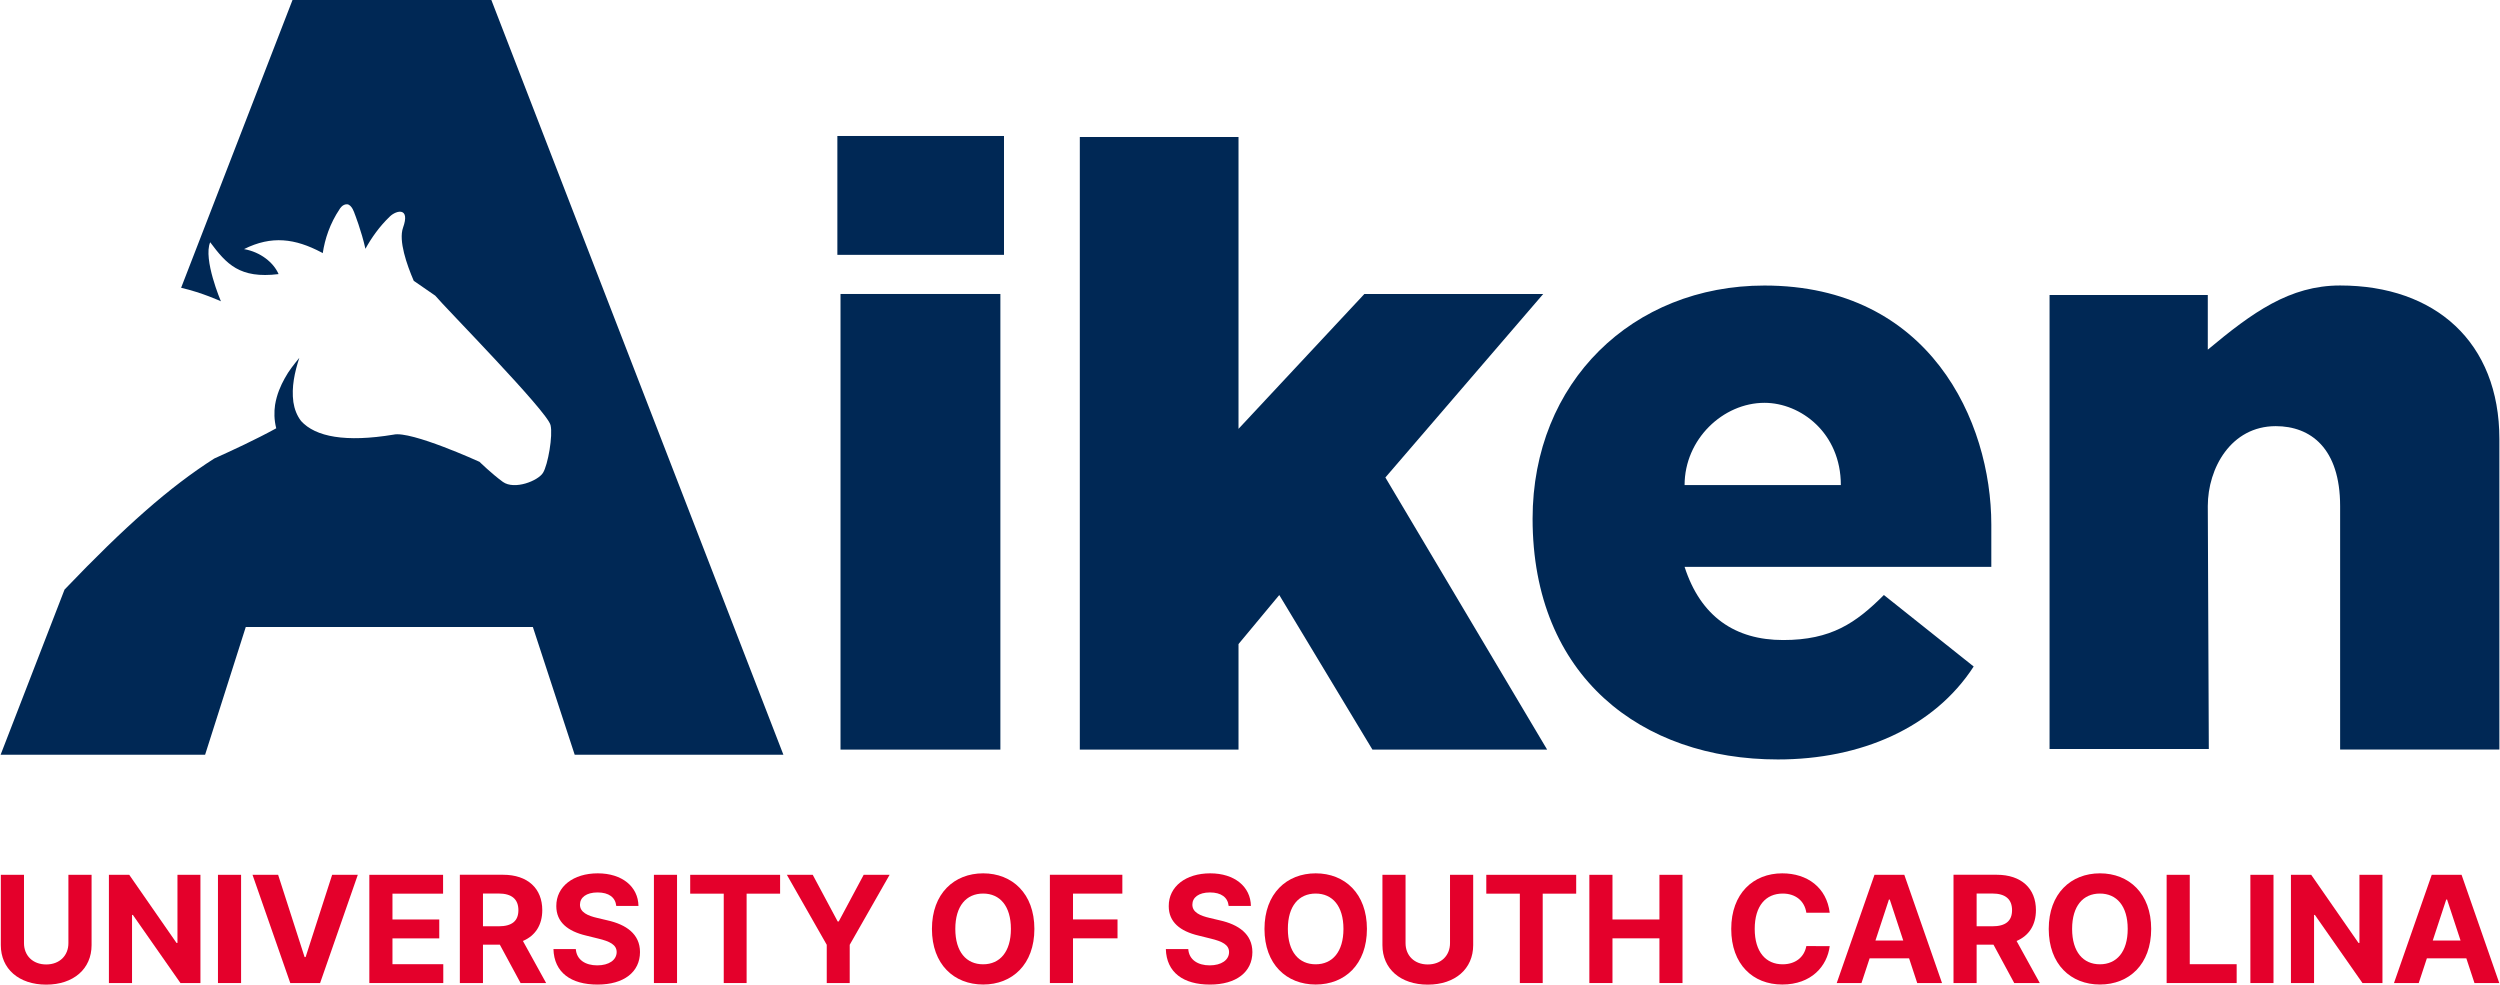<?xml version="1.0" encoding="UTF-8"?><svg id="Layer_1" xmlns="http://www.w3.org/2000/svg" width="6.83in" height="2.69in" viewBox="0 0 491.72 193.76"><path d="M114.43,46.18L96.57,0h-39.13l-21.92,56.63c4.2.97,7.83,2.66,7.83,2.66,0,0-3.54-8.3-2.11-11.62,3.2,4.29,5.8,7.21,13.46,6.27-.97-2.26-3.54-4.35-6.8-4.92,5.43-2.72,10.06-2.09,15.26.66.09.03.14.09.23.14.43-2.81,1.4-5.81,3.34-8.7,0,0,.54-.97,1.46-.92.94.06,1.46,1.8,1.46,1.8,0,0,1.34,3.38,2.14,6.96,1.2-2.18,2.77-4.41,4.83-6.38,1.29-1.23,4.03-1.83,2.57,2.23-.91,2.55.74,7.27,2.11,10.45l4.23,2.92c1.83,2.23,22.06,22.76,22.69,25.48.49,2.03-.51,7.82-1.49,9.39-.97,1.57-5.6,3.41-7.89,1.78-2.2-1.6-4.6-3.95-4.6-3.95,0,0-13.49-6.16-16.92-5.35-9.4,1.55-15.35.46-18.2-2.69-.83-1.09-1.31-2.38-1.51-3.72-.4-2.95.26-5.93,1.17-8.7-1,1.23-2.06,2.52-2.86,4.01-.83,1.49-1.57,3.18-1.91,5.24-.2,1.35-.2,2.95.23,4.61-4.12,2.26-8.66,4.35-12.2,5.95-8.8,5.61-17.55,13.34-29.46,25.79L0,148.52h40.24l8-25.13h56.5l8.23,25.13h41.07l-39.61-102.34Z" fill="#002855"/><path d="M196.74,57.85h-31.46v89.66h31.46V57.85ZM197.45,50.15v-23.39h-32.79v23.39h32.79Z" fill="#002855"/><polygon points="272.5 93.96 303.56 57.85 268.37 57.85 243.6 84.39 243.6 26.96 212.37 26.96 212.37 147.51 243.6 147.51 243.6 126.74 251.62 117.09 269.95 147.51 304.33 147.51 272.5 93.96" fill="#002855"/><path d="M331.38,95.46c0-9.04,7.58-16.19,15.72-16.19,7.12,0,15.03,5.92,15.03,16.19h-30.75ZM391.74,111.55v-8.31c0-20.37-12.16-47.05-44.64-47.05-25.94,0-45.63,18.99-45.63,45.88,0,31.04,21.42,47.38,48.27,47.38,16.29,0,30.71-6.22,38.53-18.29l-17.67-14.07c-5.52,5.52-10.37,8.86-19.82,8.86s-16.24-4.6-19.4-14.4h60.36Z" fill="#002855"/><path d="M434.54,147.4l-.2-47.81c0-7.46,4.57-15.73,13.37-15.73,6.84,0,12.67,4.32,12.67,15.73v47.91h31.34v-61.09c0-19.1-12.65-30.23-31.34-30.23-9.94,0-17.26,5.31-26.04,12.63v-10.76h-31.14v89.35h31.34Z" fill="#002855"/><path d="M13.34,172.15v13.45c0,2.43-1.72,4.19-4.37,4.19s-4.37-1.76-4.37-4.19v-13.45H.04v13.84c0,4.66,3.55,7.77,8.93,7.77s8.93-3.11,8.93-7.77v-13.84h-4.55Z" fill="#e4002b"/><path d="M39.33,172.15h-4.53v13.4h-.19l-9.3-13.4h-4v21.3h4.55v-13.41h.16l9.37,13.41h3.93v-21.3Z" fill="#e4002b"/><path d="M47.32,172.15h-4.55v21.3h4.55v-21.3Z" fill="#e4002b"/><path d="M54.63,172.15h-5.06l7.43,21.3h5.87l7.42-21.3h-5.05l-5.22,16.19h-.2l-5.21-16.19Z" fill="#e4002b"/><path d="M72.56,193.45h14.55v-3.71h-10v-5.08h9.21v-3.72h-9.21v-5.08h9.96v-3.71h-14.51v21.3Z" fill="#e4002b"/><path d="M90.37,193.45h4.55v-7.55h3.32l4.08,7.55h5.03l-4.57-8.28c2.45-1.04,3.81-3.15,3.81-6.07,0-4.23-2.83-6.96-7.72-6.96h-8.5v21.3ZM94.92,182.28v-6.45h3.07c2.63,0,3.9,1.15,3.9,3.28s-1.27,3.17-3.88,3.17h-3.09Z" fill="#e4002b"/><path d="M121.16,178.28h4.36c-.06-3.8-3.22-6.42-8.01-6.42s-8.18,2.58-8.16,6.45c0,3.14,2.23,4.94,5.87,5.8l2.35.58c2.34.56,3.65,1.23,3.66,2.66-.01,1.56-1.5,2.62-3.82,2.62s-4.07-1.08-4.22-3.21h-4.4c.12,4.61,3.45,6.99,8.67,6.99s8.35-2.49,8.36-6.39c0-3.55-2.71-5.43-6.46-6.26l-1.94-.46c-1.87-.43-3.44-1.11-3.41-2.64,0-1.37,1.23-2.38,3.46-2.38s3.51.98,3.68,2.65Z" fill="#e4002b"/><path d="M133.11,172.15h-4.55v21.3h4.55v-21.3Z" fill="#e4002b"/><path d="M135.71,175.86h6.59v17.59h4.5v-17.59h6.59v-3.71h-17.69v3.71Z" fill="#e4002b"/><path d="M154.72,172.15l7.85,13.77v7.53h4.52v-7.53l7.85-13.77h-5.1l-4.91,9.18h-.21l-4.91-9.18h-5.1Z" fill="#e4002b"/><path d="M203.43,182.8c0-6.97-4.37-10.94-10.08-10.94s-10.08,3.97-10.08,10.94,4.34,10.94,10.08,10.94,10.08-3.97,10.08-10.94ZM198.81,182.8c0,4.51-2.17,6.96-5.47,6.96s-5.47-2.44-5.47-6.96,2.16-6.96,5.47-6.96,5.47,2.45,5.47,6.96Z" fill="#e4002b"/><path d="M206.48,193.45h4.55v-8.8h8.76v-3.72h-8.76v-5.08h9.71v-3.71h-14.26v21.3Z" fill="#e4002b"/><path d="M241.68,178.28h4.36c-.06-3.8-3.22-6.42-8.01-6.42s-8.18,2.58-8.16,6.45c-.01,3.14,2.23,4.94,5.87,5.8l2.34.58c2.34.56,3.65,1.23,3.66,2.66,0,1.56-1.5,2.62-3.81,2.62s-4.07-1.08-4.22-3.21h-4.41c.12,4.61,3.45,6.99,8.67,6.99s8.35-2.49,8.36-6.39c-.01-3.55-2.71-5.43-6.46-6.26l-1.94-.46c-1.87-.43-3.44-1.11-3.41-2.64,0-1.37,1.23-2.38,3.46-2.38s3.51.98,3.68,2.65Z" fill="#e4002b"/><path d="M268.87,182.8c0-6.97-4.37-10.94-10.08-10.94s-10.08,3.97-10.08,10.94,4.34,10.94,10.08,10.94,10.08-3.97,10.08-10.94ZM264.25,182.8c0,4.51-2.17,6.96-5.47,6.96s-5.47-2.44-5.47-6.96,2.16-6.96,5.47-6.96,5.47,2.45,5.47,6.96Z" fill="#e4002b"/><path d="M285.22,172.15v13.45c0,2.43-1.73,4.19-4.38,4.19s-4.37-1.76-4.37-4.19v-13.45h-4.55v13.84c0,4.66,3.55,7.77,8.93,7.77s8.93-3.11,8.93-7.77v-13.84h-4.55Z" fill="#e4002b"/><path d="M292.37,175.86h6.59v17.59h4.5v-17.59h6.59v-3.71h-17.69v3.71Z" fill="#e4002b"/><path d="M312.64,193.45h4.55v-8.8h9.24v8.8h4.54v-21.3h-4.54v8.79h-9.24v-8.79h-4.55v21.3Z" fill="#e4002b"/><path d="M359.94,179.61c-.6-4.92-4.36-7.75-9.35-7.75-5.69,0-10.03,3.97-10.03,10.94s4.27,10.94,10.03,10.94,8.85-3.63,9.35-7.55l-4.6-.02c-.43,2.28-2.24,3.59-4.67,3.59-3.27,0-5.49-2.4-5.49-6.96s2.19-6.96,5.52-6.96c2.49,0,4.29,1.42,4.64,3.77h4.6Z" fill="#e4002b"/><path d="M366.19,193.45l1.6-4.86h7.77l1.6,4.86h4.88l-7.42-21.3h-5.87l-7.43,21.3h4.88ZM368.94,185.08l2.65-8.06h.17l2.65,8.06h-5.47Z" fill="#e4002b"/><path d="M384.3,193.45h4.55v-7.55h3.32l4.08,7.55h5.03l-4.57-8.28c2.45-1.04,3.81-3.15,3.81-6.07,0-4.23-2.83-6.96-7.72-6.96h-8.5v21.3ZM388.85,182.28v-6.45h3.07c2.63,0,3.9,1.15,3.9,3.28s-1.27,3.17-3.88,3.17h-3.09Z" fill="#e4002b"/><path d="M423.2,182.8c0-6.97-4.37-10.94-10.08-10.94s-10.08,3.97-10.08,10.94,4.34,10.94,10.08,10.94,10.08-3.97,10.08-10.94ZM418.58,182.8c0,4.51-2.17,6.96-5.47,6.96s-5.47-2.44-5.47-6.96,2.16-6.96,5.47-6.96,5.47,2.45,5.47,6.96Z" fill="#e4002b"/><path d="M426.24,193.45h13.78v-3.71h-9.23v-17.59h-4.55v21.3Z" fill="#e4002b"/><path d="M447.27,172.15h-4.55v21.3h4.55v-21.3Z" fill="#e4002b"/><path d="M468.71,172.15h-4.53v13.4h-.19l-9.3-13.4h-3.99v21.3h4.55v-13.41h.16l9.37,13.41h3.93v-21.3Z" fill="#e4002b"/><path d="M475.85,193.45l1.6-4.86h7.77l1.6,4.86h4.88l-7.42-21.3h-5.87l-7.43,21.3h4.88ZM478.61,185.08l2.65-8.06h.17l2.65,8.06h-5.47Z" fill="#e4002b"/></svg>